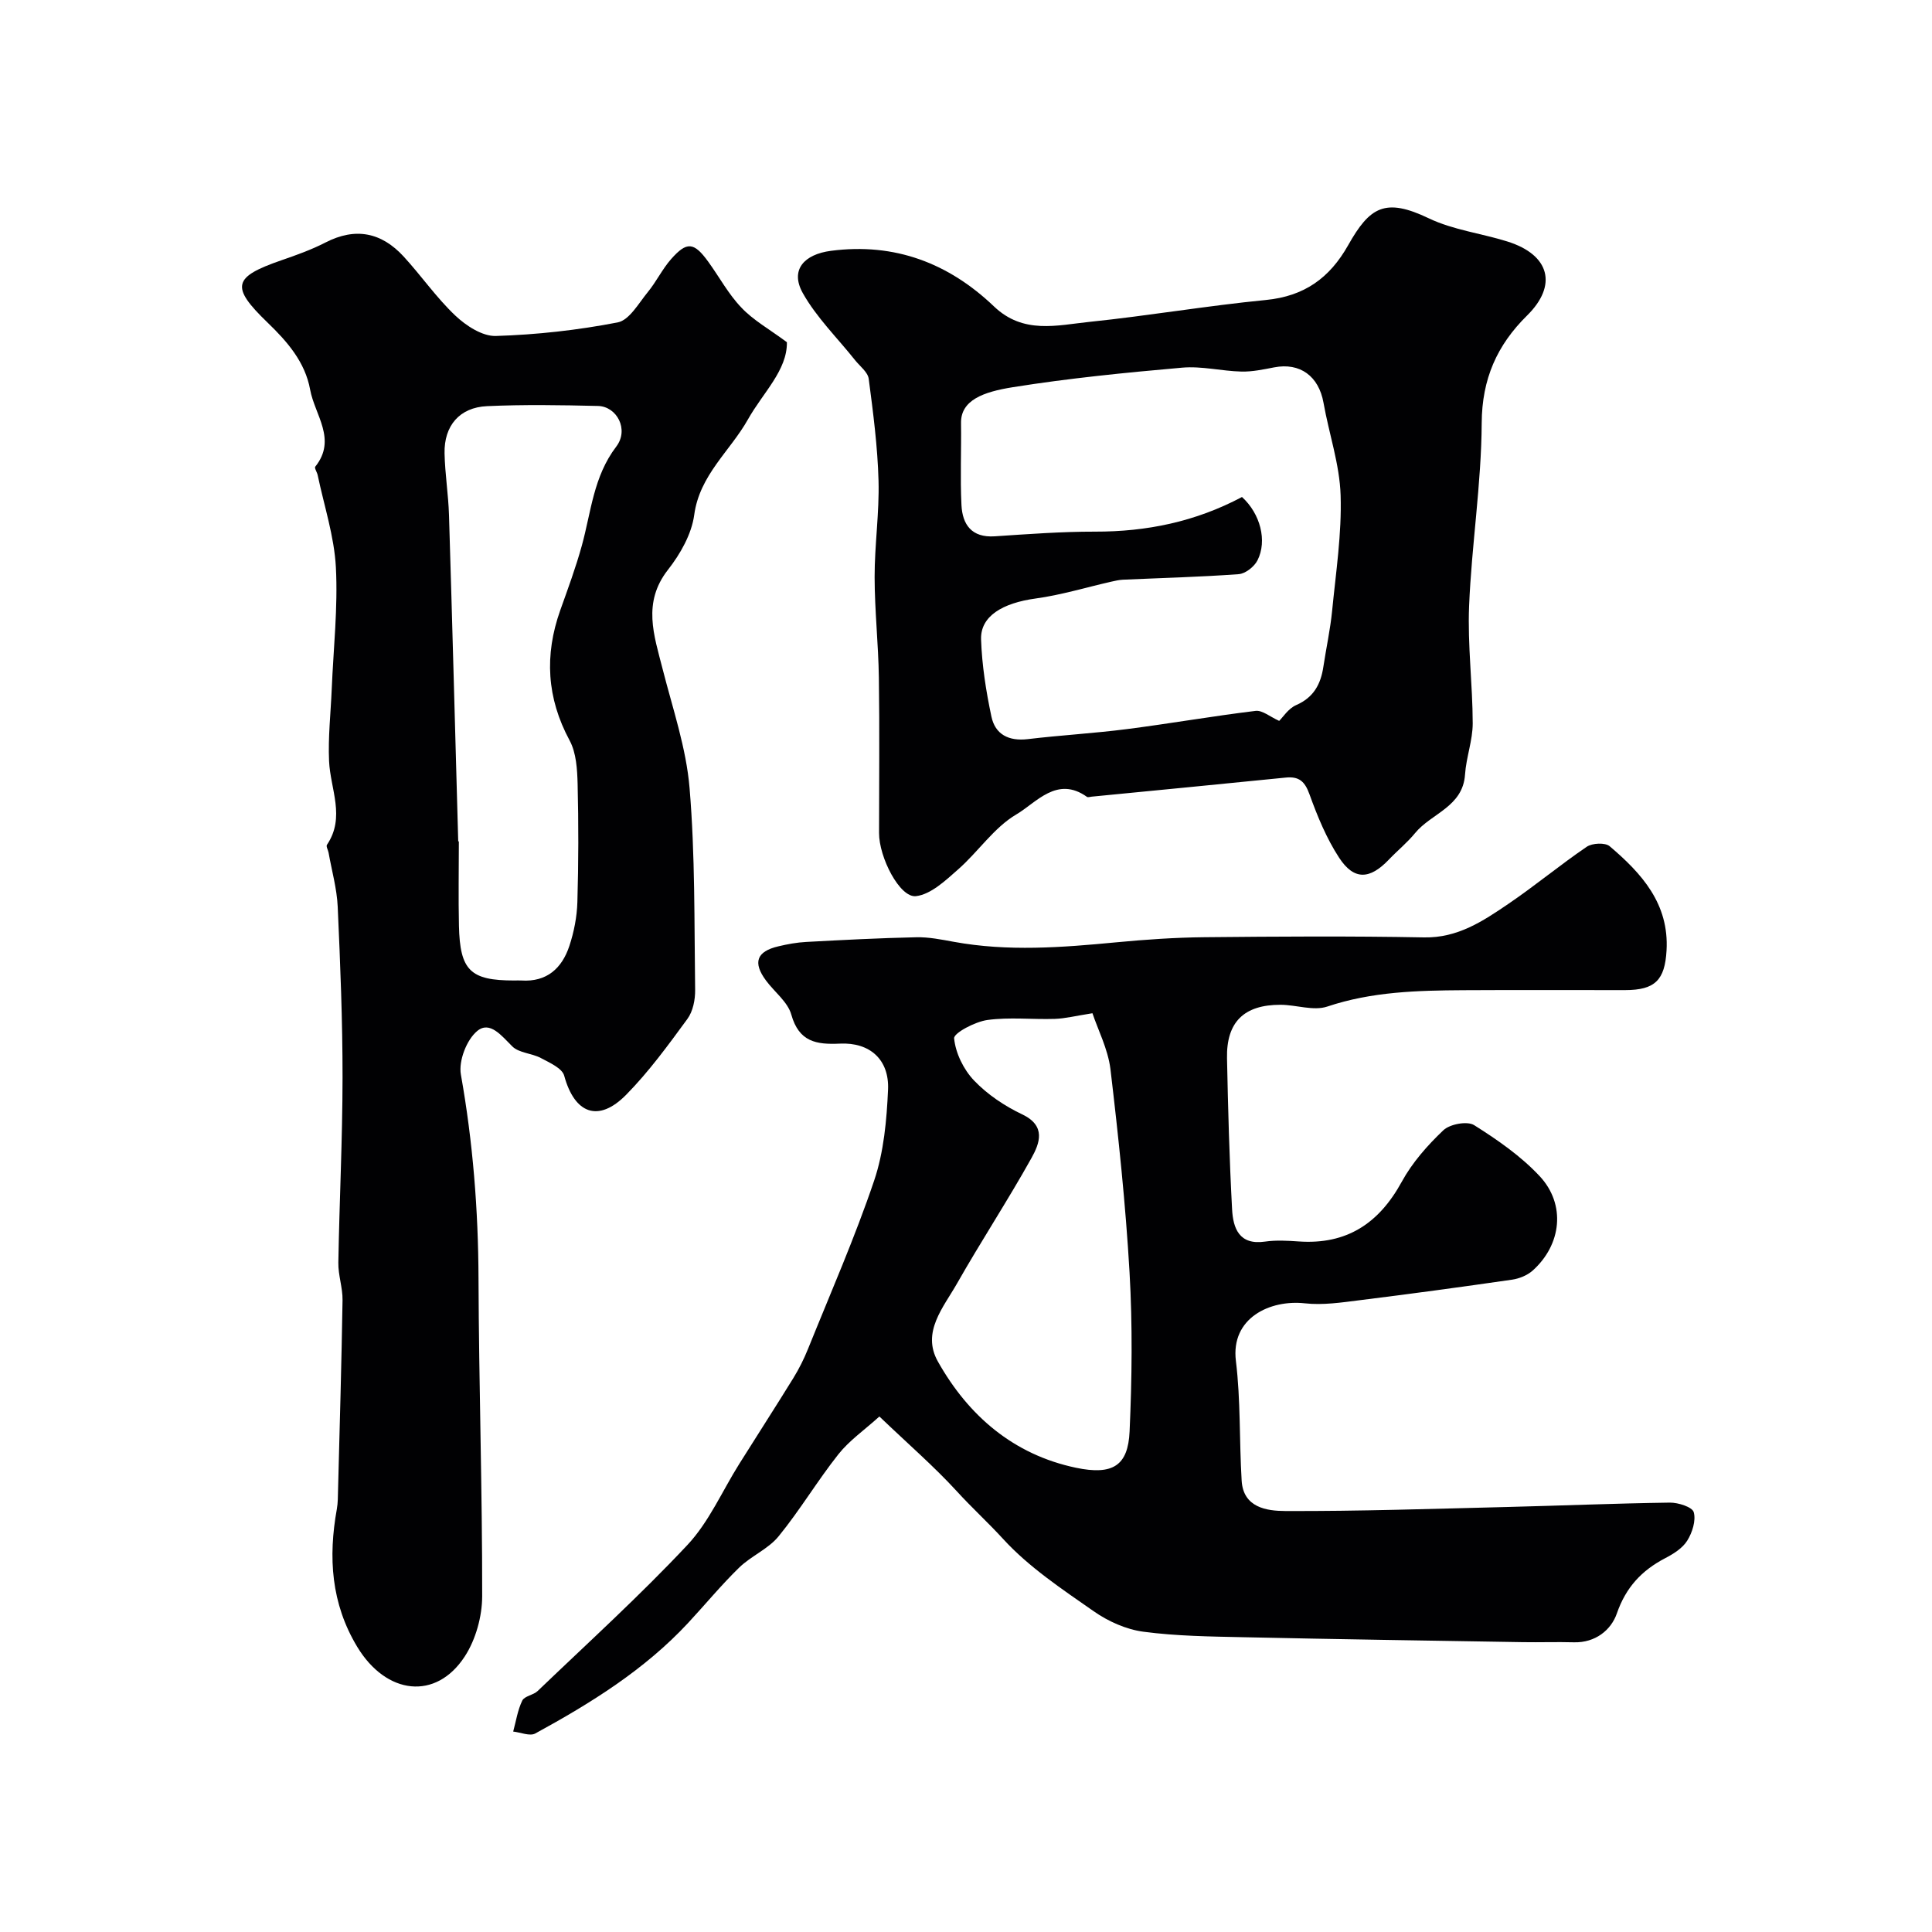 <svg enable-background="new 0 0 400 400" viewBox="0 0 400 400" xmlns="http://www.w3.org/2000/svg"><g fill="#010103"><path d="m182.07 293.27c-3.1 2.8-6.23 4.97-8.49 7.82-4.35 5.49-7.96 11.58-12.39 17-2.14 2.62-5.67 4.05-8.15 6.46-3.72 3.62-7.04 7.66-10.58 11.47-9.03 9.71-20.14 16.6-31.64 22.88-1.12.61-3.03-.23-4.57-.4.59-2.16.92-4.43 1.88-6.41.46-.95 2.28-1.12 3.18-1.98 10.43-10 21.15-19.72 31.02-30.25 4.46-4.76 7.19-11.15 10.73-16.78 3.72-5.93 7.52-11.81 11.19-17.76 1.18-1.91 2.2-3.96 3.04-6.04 4.67-11.59 9.71-23.06 13.7-34.87 2-5.93 2.59-12.49 2.87-18.81.27-6.21-3.75-9.82-9.94-9.53-4.91.23-8.5-.35-10.09-6.01-.74-2.63-3.48-4.68-5.23-7.04-2.78-3.74-1.97-6.03 2.54-7.09 1.89-.45 3.83-.81 5.76-.91 7.59-.41 15.19-.81 22.8-.97 2.58-.06 5.2.47 7.76.94 11.21 2.05 22.4 1.18 33.62.11 6.08-.58 12.19-1 18.29-1.06 15.16-.15 30.33-.25 45.48.04 6.96.13 12.18-3.37 17.42-6.93 5.54-3.76 10.71-8.07 16.24-11.83 1.14-.78 3.82-.91 4.75-.12 6.64 5.64 12.34 11.92 11.78 21.6-.35 6.1-2.37 8.18-8.55 8.19-11.16.02-22.33-.05-33.49.02-9.52.06-18.97.29-28.21 3.39-2.85.95-6.41-.36-9.65-.37-7.58-.02-11.25 3.57-11.1 11.06.21 10.43.49 20.86 1.05 31.28.21 3.92 1.46 7.47 6.82 6.69 2.28-.33 4.67-.19 6.99-.03 9.93.69 16.61-3.75 21.32-12.36 2.17-3.97 5.32-7.54 8.62-10.67 1.34-1.27 4.93-1.94 6.35-1.06 4.85 3.05 9.71 6.42 13.59 10.58 5.46 5.86 4.52 14.19-1.46 19.54-1.11.99-2.76 1.66-4.25 1.88-10.52 1.52-21.04 2.95-31.59 4.26-3.75.47-7.61 1.05-11.31.64-7.19-.8-15.39 3.01-14.29 11.93 1 8.18.69 16.51 1.19 24.77.33 5.61 5.21 6.28 9 6.3 15.26.06 30.53-.46 45.79-.83 11.29-.28 22.57-.75 33.86-.91 1.73-.02 4.65.91 4.95 1.98.49 1.74-.3 4.23-1.35 5.9-.97 1.56-2.85 2.74-4.57 3.63-4.86 2.54-8.12 6.02-10 11.44-1.19 3.44-4.46 6.09-8.89 5.97-3.52-.1-7.05.03-10.57-.03-19.26-.32-38.52-.6-57.78-1.02-6.94-.15-13.92-.23-20.78-1.14-3.57-.47-7.29-2.14-10.28-4.23-6.57-4.59-13.42-9.13-18.76-14.97-3.09-3.38-6.51-6.5-9.6-9.89-4.7-5.13-9.98-9.69-16.02-15.47zm44.11-83.49c-3.51.55-5.65 1.1-7.8 1.17-4.66.15-9.38-.4-13.95.23-2.56.35-7 2.71-6.89 3.8.3 3.06 1.96 6.46 4.13 8.73 2.76 2.89 6.32 5.28 9.95 7 5.04 2.39 3.62 6.01 1.94 9.04-4.9 8.79-10.44 17.22-15.41 25.97-2.81 4.95-7.4 10.08-3.97 16.17 6.33 11.25 15.66 19.27 28.57 21.99 7.68 1.61 10.8-.46 11.12-7.51.49-10.96.62-21.99-.01-32.94-.81-14.07-2.3-28.12-3.96-42.13-.53-4.15-2.59-8.12-3.72-11.52z"/><path d="m162.92 70.85c.08 5.82-4.94 10.42-8.07 15.99-3.69 6.56-10.01 11.5-11.12 19.77-.54 3.98-2.88 8.1-5.43 11.35-5.34 6.82-2.89 13.56-1.11 20.56 2.08 8.18 4.89 16.34 5.58 24.66 1.16 13.86.96 27.84 1.15 41.77.03 2.02-.45 4.45-1.61 6.02-3.97 5.42-7.96 10.9-12.65 15.67-5.76 5.86-10.7 3.96-12.85-3.93-.43-1.56-3.04-2.7-4.84-3.66-1.88-1-4.51-1.03-5.9-2.4-2.2-2.17-4.64-5.38-7.27-3.19-2.2 1.82-3.88 6.2-3.38 9.01 2.49 13.99 3.6 28.02 3.65 42.22.08 21.93.79 43.87.76 65.8-.01 4.19-1.33 8.96-3.6 12.45-5.98 9.2-16.27 7.95-22.27-1.98-5.42-8.98-6.02-18.54-4.22-28.53.23-1.29.22-2.64.25-3.96.34-13.09.72-26.19.93-39.28.04-2.59-.92-5.19-.87-7.78.22-12.77.86-25.54.87-38.3.01-11.79-.47-23.59-1-35.37-.17-3.75-1.23-7.46-1.89-11.19-.1-.56-.56-1.32-.34-1.64 3.87-5.72.7-11.53.44-17.34-.22-4.94.34-9.92.55-14.89.35-8.42 1.3-16.87.86-25.24-.34-6.41-2.44-12.72-3.77-19.08-.13-.6-.72-1.47-.5-1.74 4.54-5.65-.11-10.72-1.06-15.95-1.04-5.71-4.71-9.93-8.82-13.89-7.72-7.45-7.17-9.42 2.92-12.91 3.07-1.06 6.17-2.17 9.05-3.65 6.24-3.22 11.62-2.11 16.22 2.9 3.66 3.99 6.78 8.52 10.69 12.22 2.22 2.1 5.59 4.3 8.38 4.22 8.45-.26 16.94-1.2 25.24-2.81 2.41-.47 4.34-3.97 6.24-6.29 1.76-2.14 2.98-4.73 4.8-6.8 3.27-3.72 4.75-3.55 7.7.52 2.3 3.17 4.18 6.71 6.86 9.5 2.44 2.6 5.72 4.42 9.43 7.17zm-68.05 103.35h.13c0 5.83-.11 11.66.02 17.48.21 9.26 2.36 11.32 11.42 11.32.5 0 1-.03 1.5 0 5.28.35 8.41-2.54 9.94-7.15.96-2.9 1.57-6.03 1.66-9.08.24-8.14.25-16.29.05-24.44-.08-3.04-.27-6.45-1.66-9.03-4.74-8.8-5.23-17.66-1.94-26.94 1.58-4.43 3.22-8.86 4.47-13.39 1.93-6.98 2.39-14.29 7.13-20.51 2.69-3.53.12-8.32-3.79-8.41-7.65-.18-15.33-.31-22.97.04-5.69.26-8.91 4.06-8.79 9.77.09 4.27.79 8.52.92 12.79.69 22.52 1.28 45.04 1.91 67.55z"/><path d="m182 172.45c0-10.72.12-21.44-.04-32.16-.1-6.94-.87-13.87-.88-20.81-.01-6.65.99-13.32.81-19.96-.19-7.04-1.11-14.08-2.03-21.08-.18-1.39-1.81-2.6-2.82-3.86-3.66-4.61-7.99-8.84-10.83-13.9-2.69-4.81.28-8.03 5.83-8.75 13.25-1.73 24.4 2.58 33.76 11.52 6.08 5.8 13.02 3.89 19.76 3.19 12.2-1.26 24.32-3.34 36.53-4.53 7.94-.78 13.19-4.53 17.03-11.34 4.48-7.95 7.66-9.9 16.72-5.56 5.04 2.41 10.88 3.1 16.28 4.8 8.76 2.76 10.4 9.05 4.05 15.31-6.23 6.14-9.35 13.13-9.4 22.28-.07 12.63-2.09 25.24-2.61 37.88-.33 8.07.73 16.18.75 24.27 0 3.53-1.35 7.04-1.59 10.59-.44 6.73-6.99 8.04-10.35 12.15-1.62 1.98-3.65 3.62-5.42 5.48-3.95 4.14-7.21 4.33-10.3-.39-2.62-4.01-4.5-8.6-6.14-13.14-.96-2.67-2.17-3.73-4.92-3.45-13.39 1.35-26.78 2.64-40.17 3.95-.33.03-.77.19-.98.04-6.2-4.42-10.46 1.19-14.61 3.63-4.64 2.73-7.9 7.74-12.07 11.4-2.6 2.29-5.63 5.17-8.72 5.53-3.36.38-7.67-8.07-7.64-13.09zm75.14-69.55c3.8 3.46 5.26 9.07 3.21 13.11-.66 1.31-2.48 2.75-3.87 2.86-7.98.59-15.99.79-23.99 1.15-.81.04-1.62.23-2.42.41-5.21 1.18-10.36 2.76-15.63 3.48-6.88.94-11.48 3.66-11.32 8.48.18 5.34 1.03 10.72 2.14 15.96.78 3.72 3.6 5.14 7.52 4.68 6.84-.82 13.72-1.2 20.55-2.08 8.89-1.14 17.73-2.69 26.63-3.77 1.39-.17 2.98 1.22 4.88 2.07.75-.72 1.89-2.56 3.52-3.27 3.63-1.58 5.09-4.34 5.63-7.94.58-3.86 1.43-7.69 1.81-11.56.78-7.97 2.01-15.98 1.76-23.94-.2-6.41-2.41-12.74-3.54-19.14-.98-5.52-4.86-8.38-10.22-7.34-2.23.43-4.52.92-6.77.87-4.1-.1-8.24-1.17-12.27-.81-11.73 1.03-23.47 2.19-35.09 4.05-6.1.97-10.77 2.69-10.7 7.41.08 5.66-.19 11.33.09 16.98.2 4.04 2.1 6.79 6.87 6.48 6.92-.46 13.85-.98 20.78-.97 10.68.02 20.77-2.04 30.43-7.17z"/></g></svg>